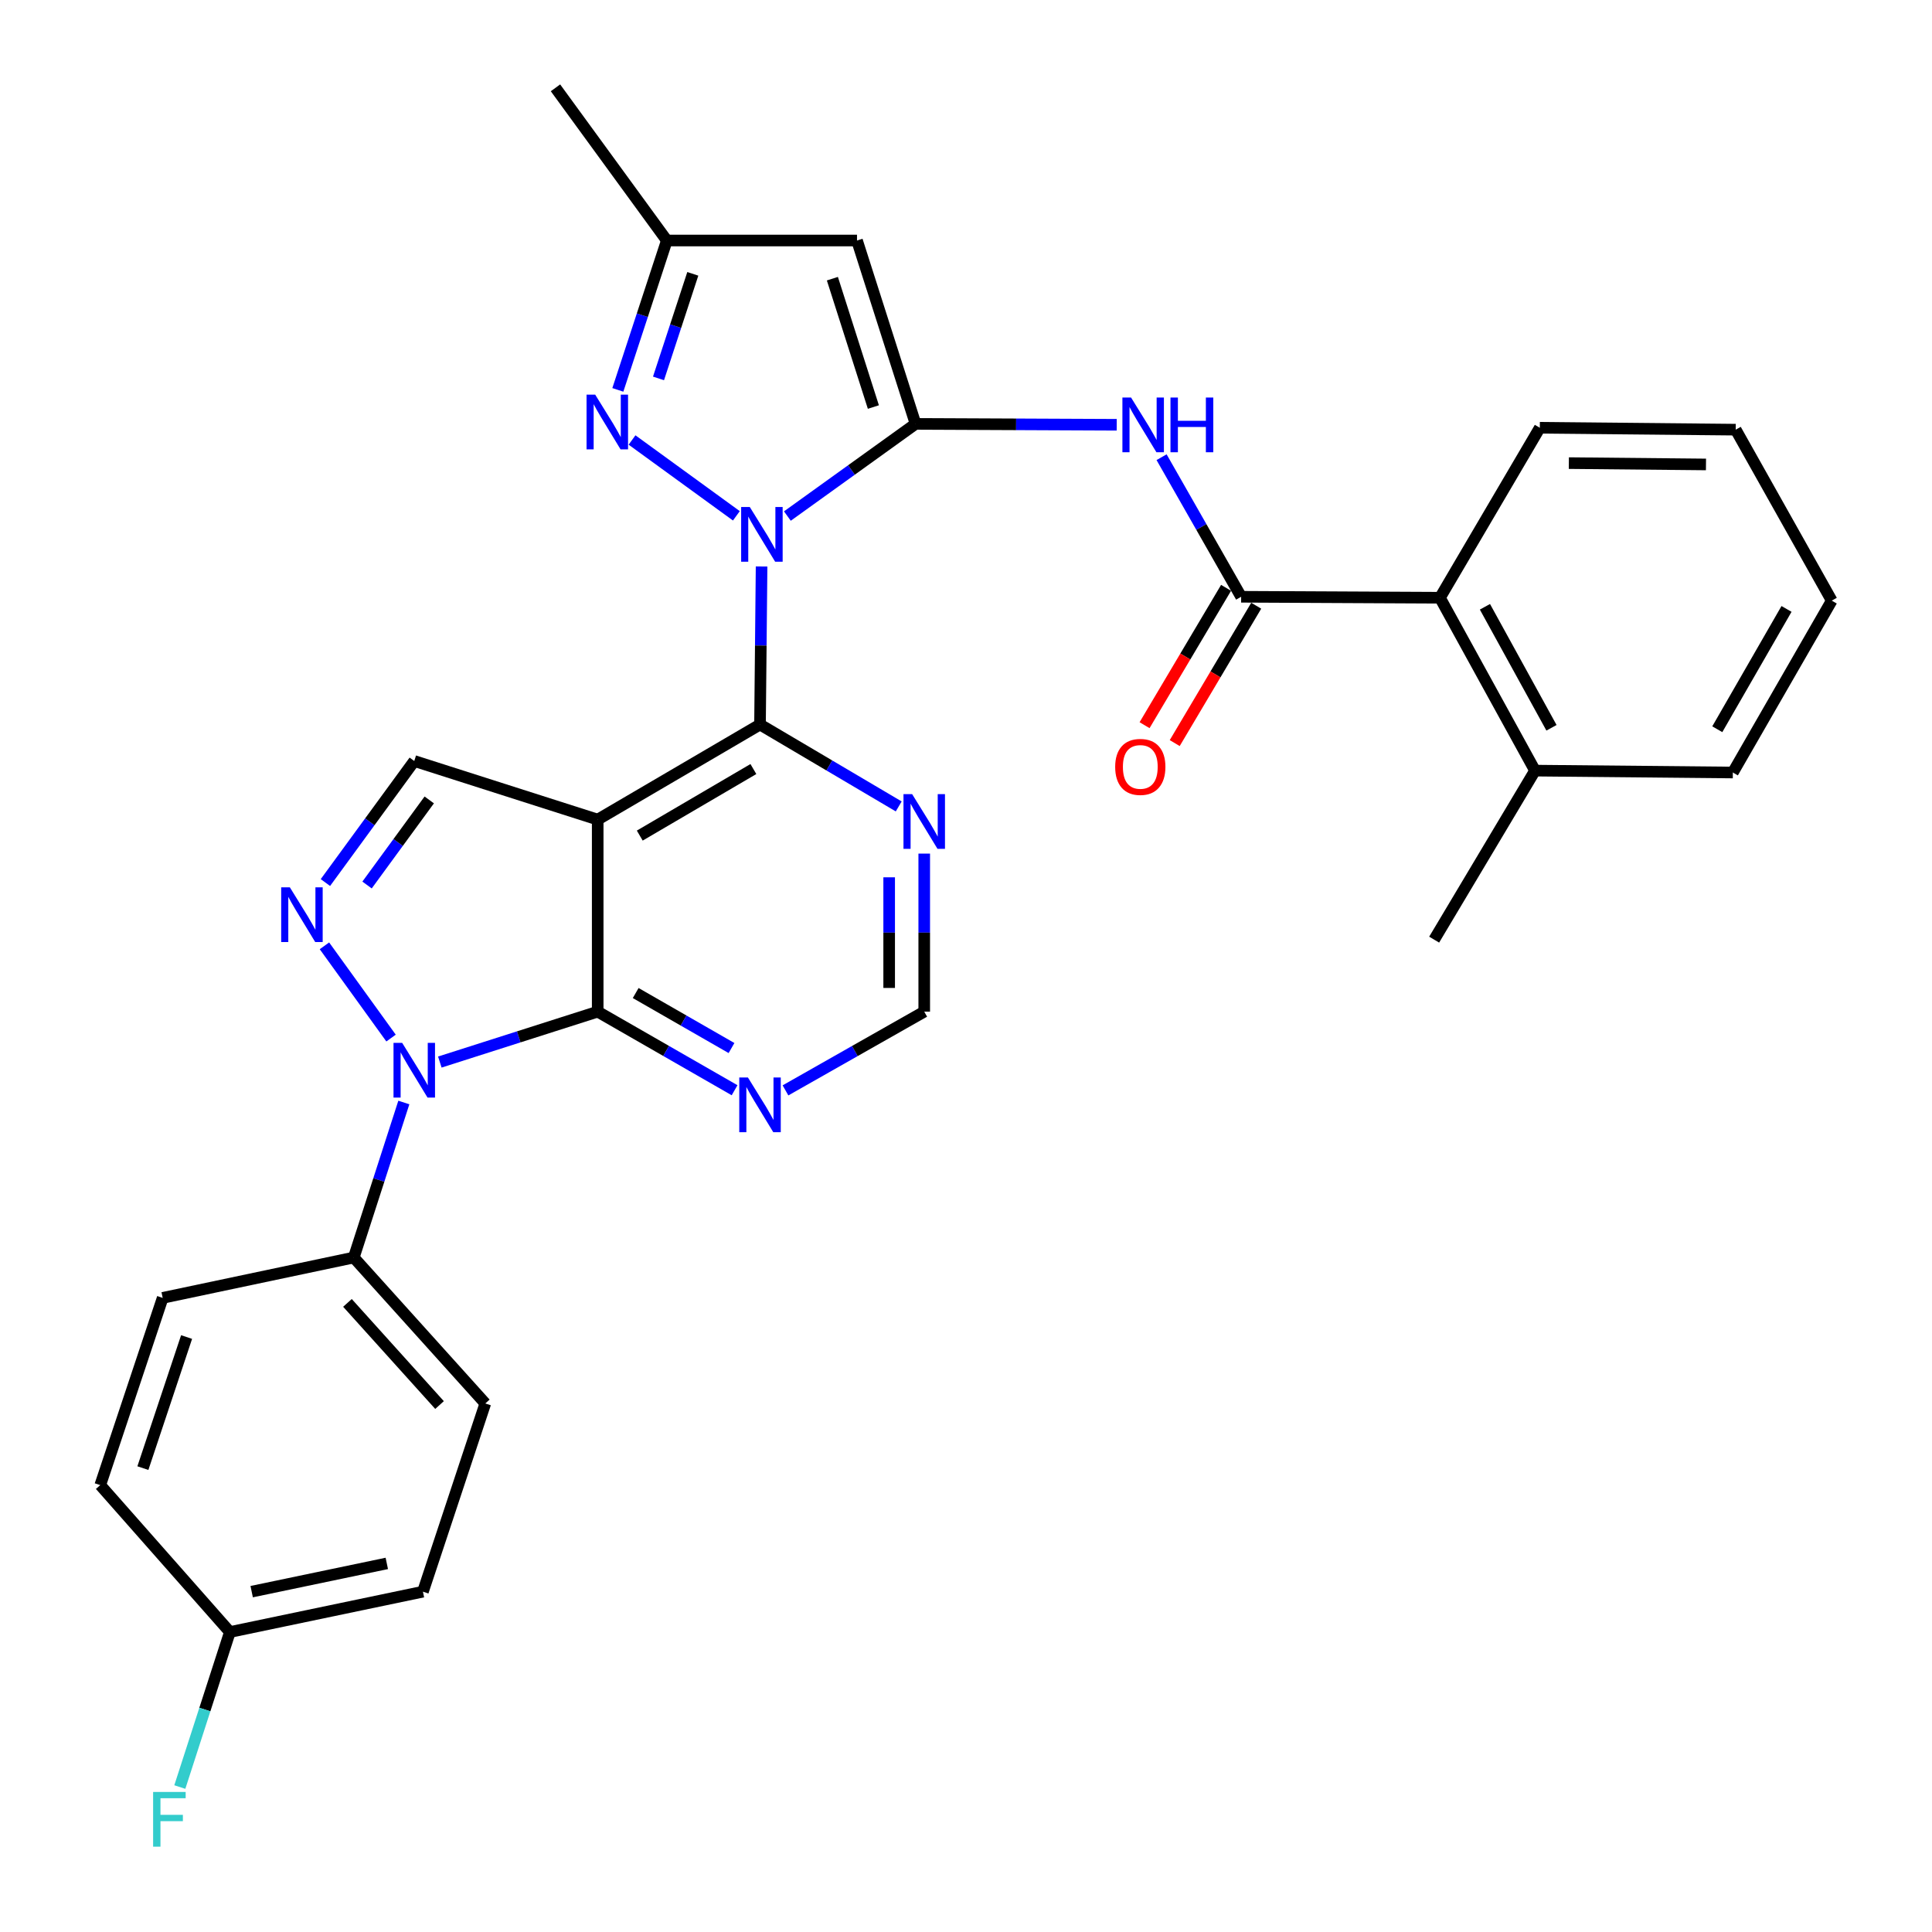 <?xml version='1.0' encoding='iso-8859-1'?>
<svg version='1.1' baseProfile='full'
              xmlns='http://www.w3.org/2000/svg'
                      xmlns:rdkit='http://www.rdkit.org/xml'
                      xmlns:xlink='http://www.w3.org/1999/xlink'
                  xml:space='preserve'
width='1000px' height='1000px' viewBox='0 0 1000 1000'>
<!-- END OF HEADER -->
<rect style='opacity:1.0;fill:#FFFFFF;stroke:none' width='1000' height='1000' x='0' y='0'> </rect>
<path class='bond-0' d='M 407.547,267.109 L 440.721,243.255' style='fill:none;fill-rule:evenodd;stroke:#0000FF;stroke-width:6px;stroke-linecap:butt;stroke-linejoin:miter;stroke-opacity:1' />
<path class='bond-0' d='M 440.721,243.255 L 473.894,219.401' style='fill:none;fill-rule:evenodd;stroke:#000000;stroke-width:6px;stroke-linecap:butt;stroke-linejoin:miter;stroke-opacity:1' />
<path class='bond-2' d='M 394.192,293.214 L 393.786,334.115' style='fill:none;fill-rule:evenodd;stroke:#0000FF;stroke-width:6px;stroke-linecap:butt;stroke-linejoin:miter;stroke-opacity:1' />
<path class='bond-2' d='M 393.786,334.115 L 393.38,375.016' style='fill:none;fill-rule:evenodd;stroke:#000000;stroke-width:6px;stroke-linecap:butt;stroke-linejoin:miter;stroke-opacity:1' />
<path class='bond-6' d='M 381.145,266.99 L 327.142,227.74' style='fill:none;fill-rule:evenodd;stroke:#0000FF;stroke-width:6px;stroke-linecap:butt;stroke-linejoin:miter;stroke-opacity:1' />
<path class='bond-7' d='M 473.894,219.401 L 443.584,124.487' style='fill:none;fill-rule:evenodd;stroke:#000000;stroke-width:6px;stroke-linecap:butt;stroke-linejoin:miter;stroke-opacity:1' />
<path class='bond-7' d='M 452.058,210.685 L 430.841,144.246' style='fill:none;fill-rule:evenodd;stroke:#000000;stroke-width:6px;stroke-linecap:butt;stroke-linejoin:miter;stroke-opacity:1' />
<path class='bond-8' d='M 473.894,219.401 L 525.953,219.633' style='fill:none;fill-rule:evenodd;stroke:#000000;stroke-width:6px;stroke-linecap:butt;stroke-linejoin:miter;stroke-opacity:1' />
<path class='bond-8' d='M 525.953,219.633 L 578.012,219.864' style='fill:none;fill-rule:evenodd;stroke:#0000FF;stroke-width:6px;stroke-linecap:butt;stroke-linejoin:miter;stroke-opacity:1' />
<path class='bond-1' d='M 309.366,424.222 L 393.38,375.016' style='fill:none;fill-rule:evenodd;stroke:#000000;stroke-width:6px;stroke-linecap:butt;stroke-linejoin:miter;stroke-opacity:1' />
<path class='bond-1' d='M 331.141,432.503 L 389.95,398.058' style='fill:none;fill-rule:evenodd;stroke:#000000;stroke-width:6px;stroke-linecap:butt;stroke-linejoin:miter;stroke-opacity:1' />
<path class='bond-4' d='M 309.366,424.222 L 309.366,523.633' style='fill:none;fill-rule:evenodd;stroke:#000000;stroke-width:6px;stroke-linecap:butt;stroke-linejoin:miter;stroke-opacity:1' />
<path class='bond-10' d='M 309.366,424.222 L 214.422,393.892' style='fill:none;fill-rule:evenodd;stroke:#000000;stroke-width:6px;stroke-linecap:butt;stroke-linejoin:miter;stroke-opacity:1' />
<path class='bond-12' d='M 393.38,375.016 L 429.277,396.209' style='fill:none;fill-rule:evenodd;stroke:#000000;stroke-width:6px;stroke-linecap:butt;stroke-linejoin:miter;stroke-opacity:1' />
<path class='bond-12' d='M 429.277,396.209 L 465.174,417.403' style='fill:none;fill-rule:evenodd;stroke:#0000FF;stroke-width:6px;stroke-linecap:butt;stroke-linejoin:miter;stroke-opacity:1' />
<path class='bond-3' d='M 227.653,549.719 L 268.51,536.676' style='fill:none;fill-rule:evenodd;stroke:#0000FF;stroke-width:6px;stroke-linecap:butt;stroke-linejoin:miter;stroke-opacity:1' />
<path class='bond-3' d='M 268.51,536.676 L 309.366,523.633' style='fill:none;fill-rule:evenodd;stroke:#000000;stroke-width:6px;stroke-linecap:butt;stroke-linejoin:miter;stroke-opacity:1' />
<path class='bond-15' d='M 209.027,570.651 L 196.07,610.772' style='fill:none;fill-rule:evenodd;stroke:#0000FF;stroke-width:6px;stroke-linecap:butt;stroke-linejoin:miter;stroke-opacity:1' />
<path class='bond-15' d='M 196.07,610.772 L 183.113,650.894' style='fill:none;fill-rule:evenodd;stroke:#000000;stroke-width:6px;stroke-linecap:butt;stroke-linejoin:miter;stroke-opacity:1' />
<path class='bond-33' d='M 202.404,537.301 L 167.929,489.558' style='fill:none;fill-rule:evenodd;stroke:#0000FF;stroke-width:6px;stroke-linecap:butt;stroke-linejoin:miter;stroke-opacity:1' />
<path class='bond-32' d='M 309.366,523.633 L 344.792,543.97' style='fill:none;fill-rule:evenodd;stroke:#000000;stroke-width:6px;stroke-linecap:butt;stroke-linejoin:miter;stroke-opacity:1' />
<path class='bond-32' d='M 344.792,543.97 L 380.218,564.306' style='fill:none;fill-rule:evenodd;stroke:#0000FF;stroke-width:6px;stroke-linecap:butt;stroke-linejoin:miter;stroke-opacity:1' />
<path class='bond-32' d='M 329.03,513.993 L 353.828,528.229' style='fill:none;fill-rule:evenodd;stroke:#000000;stroke-width:6px;stroke-linecap:butt;stroke-linejoin:miter;stroke-opacity:1' />
<path class='bond-32' d='M 353.828,528.229 L 378.626,542.464' style='fill:none;fill-rule:evenodd;stroke:#0000FF;stroke-width:6px;stroke-linecap:butt;stroke-linejoin:miter;stroke-opacity:1' />
<path class='bond-5' d='M 168.433,456.806 L 191.427,425.349' style='fill:none;fill-rule:evenodd;stroke:#0000FF;stroke-width:6px;stroke-linecap:butt;stroke-linejoin:miter;stroke-opacity:1' />
<path class='bond-5' d='M 191.427,425.349 L 214.422,393.892' style='fill:none;fill-rule:evenodd;stroke:#000000;stroke-width:6px;stroke-linecap:butt;stroke-linejoin:miter;stroke-opacity:1' />
<path class='bond-5' d='M 189.984,458.079 L 206.08,436.059' style='fill:none;fill-rule:evenodd;stroke:#0000FF;stroke-width:6px;stroke-linecap:butt;stroke-linejoin:miter;stroke-opacity:1' />
<path class='bond-5' d='M 206.08,436.059 L 222.176,414.04' style='fill:none;fill-rule:evenodd;stroke:#000000;stroke-width:6px;stroke-linecap:butt;stroke-linejoin:miter;stroke-opacity:1' />
<path class='bond-13' d='M 319.792,201.801 L 332.472,163.144' style='fill:none;fill-rule:evenodd;stroke:#0000FF;stroke-width:6px;stroke-linecap:butt;stroke-linejoin:miter;stroke-opacity:1' />
<path class='bond-13' d='M 332.472,163.144 L 345.151,124.487' style='fill:none;fill-rule:evenodd;stroke:#000000;stroke-width:6px;stroke-linecap:butt;stroke-linejoin:miter;stroke-opacity:1' />
<path class='bond-13' d='M 340.842,195.861 L 349.718,168.801' style='fill:none;fill-rule:evenodd;stroke:#0000FF;stroke-width:6px;stroke-linecap:butt;stroke-linejoin:miter;stroke-opacity:1' />
<path class='bond-13' d='M 349.718,168.801 L 358.593,141.741' style='fill:none;fill-rule:evenodd;stroke:#000000;stroke-width:6px;stroke-linecap:butt;stroke-linejoin:miter;stroke-opacity:1' />
<path class='bond-31' d='M 443.584,124.487 L 345.151,124.487' style='fill:none;fill-rule:evenodd;stroke:#000000;stroke-width:6px;stroke-linecap:butt;stroke-linejoin:miter;stroke-opacity:1' />
<path class='bond-9' d='M 601.229,236.645 L 621.823,272.768' style='fill:none;fill-rule:evenodd;stroke:#0000FF;stroke-width:6px;stroke-linecap:butt;stroke-linejoin:miter;stroke-opacity:1' />
<path class='bond-9' d='M 621.823,272.768 L 642.416,308.89' style='fill:none;fill-rule:evenodd;stroke:#000000;stroke-width:6px;stroke-linecap:butt;stroke-linejoin:miter;stroke-opacity:1' />
<path class='bond-14' d='M 642.416,308.89 L 745.316,309.394' style='fill:none;fill-rule:evenodd;stroke:#000000;stroke-width:6px;stroke-linecap:butt;stroke-linejoin:miter;stroke-opacity:1' />
<path class='bond-17' d='M 634.612,304.259 L 613.518,339.809' style='fill:none;fill-rule:evenodd;stroke:#000000;stroke-width:6px;stroke-linecap:butt;stroke-linejoin:miter;stroke-opacity:1' />
<path class='bond-17' d='M 613.518,339.809 L 592.425,375.358' style='fill:none;fill-rule:evenodd;stroke:#FF0000;stroke-width:6px;stroke-linecap:butt;stroke-linejoin:miter;stroke-opacity:1' />
<path class='bond-17' d='M 650.221,313.521 L 629.127,349.07' style='fill:none;fill-rule:evenodd;stroke:#000000;stroke-width:6px;stroke-linecap:butt;stroke-linejoin:miter;stroke-opacity:1' />
<path class='bond-17' d='M 629.127,349.07 L 608.034,384.62' style='fill:none;fill-rule:evenodd;stroke:#FF0000;stroke-width:6px;stroke-linecap:butt;stroke-linejoin:miter;stroke-opacity:1' />
<path class='bond-11' d='M 406.563,564.382 L 442.472,544.007' style='fill:none;fill-rule:evenodd;stroke:#0000FF;stroke-width:6px;stroke-linecap:butt;stroke-linejoin:miter;stroke-opacity:1' />
<path class='bond-11' d='M 442.472,544.007 L 478.381,523.633' style='fill:none;fill-rule:evenodd;stroke:#000000;stroke-width:6px;stroke-linecap:butt;stroke-linejoin:miter;stroke-opacity:1' />
<path class='bond-16' d='M 478.381,441.821 L 478.381,482.727' style='fill:none;fill-rule:evenodd;stroke:#0000FF;stroke-width:6px;stroke-linecap:butt;stroke-linejoin:miter;stroke-opacity:1' />
<path class='bond-16' d='M 478.381,482.727 L 478.381,523.633' style='fill:none;fill-rule:evenodd;stroke:#000000;stroke-width:6px;stroke-linecap:butt;stroke-linejoin:miter;stroke-opacity:1' />
<path class='bond-16' d='M 460.232,454.093 L 460.232,482.727' style='fill:none;fill-rule:evenodd;stroke:#0000FF;stroke-width:6px;stroke-linecap:butt;stroke-linejoin:miter;stroke-opacity:1' />
<path class='bond-16' d='M 460.232,482.727 L 460.232,511.361' style='fill:none;fill-rule:evenodd;stroke:#000000;stroke-width:6px;stroke-linecap:butt;stroke-linejoin:miter;stroke-opacity:1' />
<path class='bond-26' d='M 345.151,124.487 L 287.515,45.455' style='fill:none;fill-rule:evenodd;stroke:#000000;stroke-width:6px;stroke-linecap:butt;stroke-linejoin:miter;stroke-opacity:1' />
<path class='bond-18' d='M 745.316,309.394 L 794.522,398.873' style='fill:none;fill-rule:evenodd;stroke:#000000;stroke-width:6px;stroke-linecap:butt;stroke-linejoin:miter;stroke-opacity:1' />
<path class='bond-18' d='M 768.6,314.07 L 803.045,376.705' style='fill:none;fill-rule:evenodd;stroke:#000000;stroke-width:6px;stroke-linecap:butt;stroke-linejoin:miter;stroke-opacity:1' />
<path class='bond-25' d='M 745.316,309.394 L 797.003,221.408' style='fill:none;fill-rule:evenodd;stroke:#000000;stroke-width:6px;stroke-linecap:butt;stroke-linejoin:miter;stroke-opacity:1' />
<path class='bond-19' d='M 183.113,650.894 L 251.195,726.428' style='fill:none;fill-rule:evenodd;stroke:#000000;stroke-width:6px;stroke-linecap:butt;stroke-linejoin:miter;stroke-opacity:1' />
<path class='bond-19' d='M 179.844,674.376 L 227.501,727.249' style='fill:none;fill-rule:evenodd;stroke:#000000;stroke-width:6px;stroke-linecap:butt;stroke-linejoin:miter;stroke-opacity:1' />
<path class='bond-20' d='M 183.113,650.894 L 84.207,671.777' style='fill:none;fill-rule:evenodd;stroke:#000000;stroke-width:6px;stroke-linecap:butt;stroke-linejoin:miter;stroke-opacity:1' />
<path class='bond-27' d='M 794.522,398.873 L 742.321,486.355' style='fill:none;fill-rule:evenodd;stroke:#000000;stroke-width:6px;stroke-linecap:butt;stroke-linejoin:miter;stroke-opacity:1' />
<path class='bond-28' d='M 794.522,398.873 L 896.918,399.851' style='fill:none;fill-rule:evenodd;stroke:#000000;stroke-width:6px;stroke-linecap:butt;stroke-linejoin:miter;stroke-opacity:1' />
<path class='bond-23' d='M 251.195,726.428 L 218.909,823.852' style='fill:none;fill-rule:evenodd;stroke:#000000;stroke-width:6px;stroke-linecap:butt;stroke-linejoin:miter;stroke-opacity:1' />
<path class='bond-22' d='M 84.207,671.777 L 51.89,768.697' style='fill:none;fill-rule:evenodd;stroke:#000000;stroke-width:6px;stroke-linecap:butt;stroke-linejoin:miter;stroke-opacity:1' />
<path class='bond-22' d='M 96.577,692.056 L 73.955,759.9' style='fill:none;fill-rule:evenodd;stroke:#000000;stroke-width:6px;stroke-linecap:butt;stroke-linejoin:miter;stroke-opacity:1' />
<path class='bond-21' d='M 118.994,844.735 L 51.89,768.697' style='fill:none;fill-rule:evenodd;stroke:#000000;stroke-width:6px;stroke-linecap:butt;stroke-linejoin:miter;stroke-opacity:1' />
<path class='bond-24' d='M 118.994,844.735 L 106.033,884.852' style='fill:none;fill-rule:evenodd;stroke:#000000;stroke-width:6px;stroke-linecap:butt;stroke-linejoin:miter;stroke-opacity:1' />
<path class='bond-24' d='M 106.033,884.852 L 93.073,924.968' style='fill:none;fill-rule:evenodd;stroke:#33CCCC;stroke-width:6px;stroke-linecap:butt;stroke-linejoin:miter;stroke-opacity:1' />
<path class='bond-34' d='M 118.994,844.735 L 218.909,823.852' style='fill:none;fill-rule:evenodd;stroke:#000000;stroke-width:6px;stroke-linecap:butt;stroke-linejoin:miter;stroke-opacity:1' />
<path class='bond-34' d='M 130.268,823.836 L 200.208,809.219' style='fill:none;fill-rule:evenodd;stroke:#000000;stroke-width:6px;stroke-linecap:butt;stroke-linejoin:miter;stroke-opacity:1' />
<path class='bond-29' d='M 797.003,221.408 L 898.4,222.396' style='fill:none;fill-rule:evenodd;stroke:#000000;stroke-width:6px;stroke-linecap:butt;stroke-linejoin:miter;stroke-opacity:1' />
<path class='bond-29' d='M 812.035,239.705 L 883.013,240.396' style='fill:none;fill-rule:evenodd;stroke:#000000;stroke-width:6px;stroke-linecap:butt;stroke-linejoin:miter;stroke-opacity:1' />
<path class='bond-35' d='M 896.918,399.851 L 948.11,310.886' style='fill:none;fill-rule:evenodd;stroke:#000000;stroke-width:6px;stroke-linecap:butt;stroke-linejoin:miter;stroke-opacity:1' />
<path class='bond-35' d='M 888.865,377.454 L 924.7,315.179' style='fill:none;fill-rule:evenodd;stroke:#000000;stroke-width:6px;stroke-linecap:butt;stroke-linejoin:miter;stroke-opacity:1' />
<path class='bond-30' d='M 898.4,222.396 L 948.11,310.886' style='fill:none;fill-rule:evenodd;stroke:#000000;stroke-width:6px;stroke-linecap:butt;stroke-linejoin:miter;stroke-opacity:1' />
<path  class='atom-0' d='M 388.098 262.433
L 397.378 277.433
Q 398.298 278.913, 399.778 281.593
Q 401.258 284.273, 401.338 284.433
L 401.338 262.433
L 405.098 262.433
L 405.098 290.753
L 401.218 290.753
L 391.258 274.353
Q 390.098 272.433, 388.858 270.233
Q 387.658 268.033, 387.298 267.353
L 387.298 290.753
L 383.618 290.753
L 383.618 262.433
L 388.098 262.433
' fill='#0000FF'/>
<path  class='atom-4' d='M 208.162 539.783
L 217.442 554.783
Q 218.362 556.263, 219.842 558.943
Q 221.322 561.623, 221.402 561.783
L 221.402 539.783
L 225.162 539.783
L 225.162 568.103
L 221.282 568.103
L 211.322 551.703
Q 210.162 549.783, 208.922 547.583
Q 207.722 545.383, 207.362 544.703
L 207.362 568.103
L 203.682 568.103
L 203.682 539.783
L 208.162 539.783
' fill='#0000FF'/>
<path  class='atom-6' d='M 150.022 459.269
L 159.302 474.269
Q 160.222 475.749, 161.702 478.429
Q 163.182 481.109, 163.262 481.269
L 163.262 459.269
L 167.022 459.269
L 167.022 487.589
L 163.142 487.589
L 153.182 471.189
Q 152.022 469.269, 150.782 467.069
Q 149.582 464.869, 149.222 464.189
L 149.222 487.589
L 145.542 487.589
L 145.542 459.269
L 150.022 459.269
' fill='#0000FF'/>
<path  class='atom-7' d='M 308.077 204.273
L 317.357 219.273
Q 318.277 220.753, 319.757 223.433
Q 321.237 226.113, 321.317 226.273
L 321.317 204.273
L 325.077 204.273
L 325.077 232.593
L 321.197 232.593
L 311.237 216.193
Q 310.077 214.273, 308.837 212.073
Q 307.637 209.873, 307.277 209.193
L 307.277 232.593
L 303.597 232.593
L 303.597 204.273
L 308.077 204.273
' fill='#0000FF'/>
<path  class='atom-9' d='M 585.437 205.765
L 594.717 220.765
Q 595.637 222.245, 597.117 224.925
Q 598.597 227.605, 598.677 227.765
L 598.677 205.765
L 602.437 205.765
L 602.437 234.085
L 598.557 234.085
L 588.597 217.685
Q 587.437 215.765, 586.197 213.565
Q 584.997 211.365, 584.637 210.685
L 584.637 234.085
L 580.957 234.085
L 580.957 205.765
L 585.437 205.765
' fill='#0000FF'/>
<path  class='atom-9' d='M 605.837 205.765
L 609.677 205.765
L 609.677 217.805
L 624.157 217.805
L 624.157 205.765
L 627.997 205.765
L 627.997 234.085
L 624.157 234.085
L 624.157 221.005
L 609.677 221.005
L 609.677 234.085
L 605.837 234.085
L 605.837 205.765
' fill='#0000FF'/>
<path  class='atom-12' d='M 387.12 557.701
L 396.4 572.701
Q 397.32 574.181, 398.8 576.861
Q 400.28 579.541, 400.36 579.701
L 400.36 557.701
L 404.12 557.701
L 404.12 586.021
L 400.24 586.021
L 390.28 569.621
Q 389.12 567.701, 387.88 565.501
Q 386.68 563.301, 386.32 562.621
L 386.32 586.021
L 382.64 586.021
L 382.64 557.701
L 387.12 557.701
' fill='#0000FF'/>
<path  class='atom-13' d='M 472.121 411.04
L 481.401 426.04
Q 482.321 427.52, 483.801 430.2
Q 485.281 432.88, 485.361 433.04
L 485.361 411.04
L 489.121 411.04
L 489.121 439.36
L 485.241 439.36
L 475.281 422.96
Q 474.121 421.04, 472.881 418.84
Q 471.681 416.64, 471.321 415.96
L 471.321 439.36
L 467.641 439.36
L 467.641 411.04
L 472.121 411.04
' fill='#0000FF'/>
<path  class='atom-18' d='M 577.215 396.946
Q 577.215 390.146, 580.575 386.346
Q 583.935 382.546, 590.215 382.546
Q 596.495 382.546, 599.855 386.346
Q 603.215 390.146, 603.215 396.946
Q 603.215 403.826, 599.815 407.746
Q 596.415 411.626, 590.215 411.626
Q 583.975 411.626, 580.575 407.746
Q 577.215 403.866, 577.215 396.946
M 590.215 408.426
Q 594.535 408.426, 596.855 405.546
Q 599.215 402.626, 599.215 396.946
Q 599.215 391.386, 596.855 388.586
Q 594.535 385.746, 590.215 385.746
Q 585.895 385.746, 583.535 388.546
Q 581.215 391.346, 581.215 396.946
Q 581.215 402.666, 583.535 405.546
Q 585.895 408.426, 590.215 408.426
' fill='#FF0000'/>
<path  class='atom-25' d='M 79.255 927.515
L 96.095 927.515
L 96.095 930.755
L 83.055 930.755
L 83.055 939.355
L 94.655 939.355
L 94.655 942.635
L 83.055 942.635
L 83.055 955.835
L 79.255 955.835
L 79.255 927.515
' fill='#33CCCC'/>
</svg>
